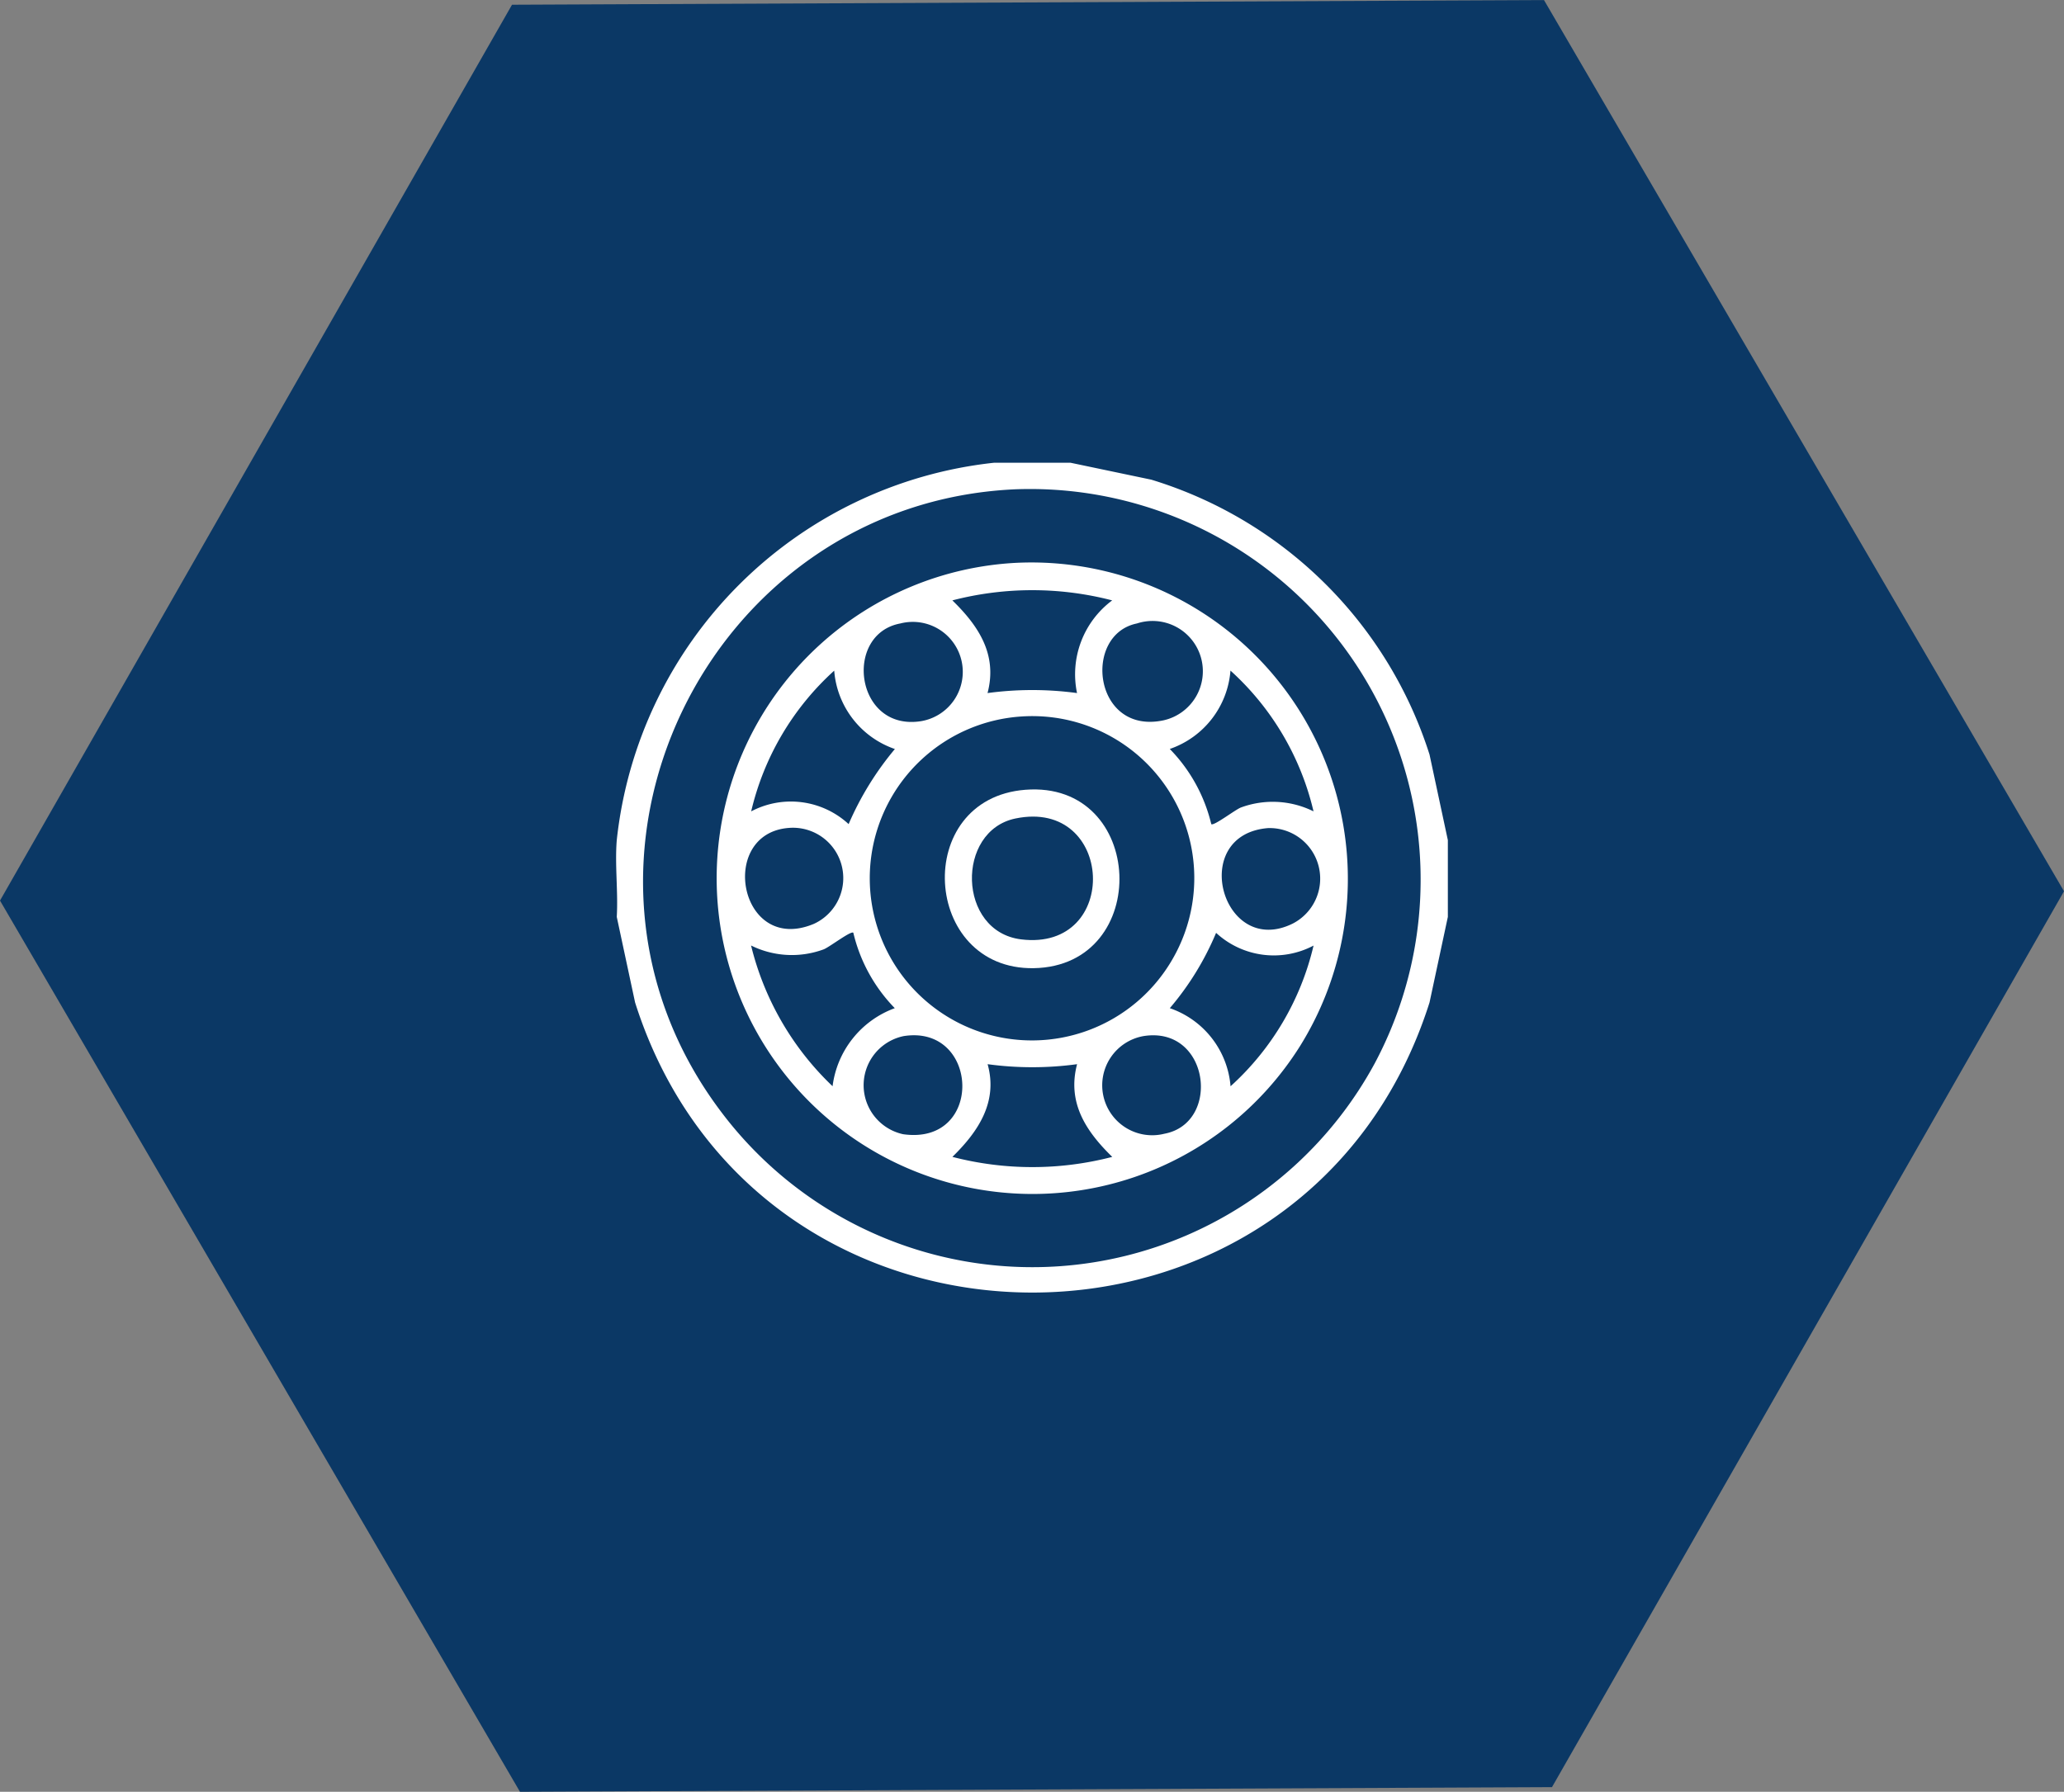 <svg xmlns="http://www.w3.org/2000/svg" xmlns:xlink="http://www.w3.org/1999/xlink" width="76.705" height="66.603" viewBox="0 0 76.705 66.603">
  <rect x="0" y="0" width="76.705" height="66.603" fill="#808080" stroke="none"/>
  <defs>
    <clipPath id="clip-path">
      <rect id="Rectangle_701" data-name="Rectangle 701" width="30.91" height="30.846" fill="#fff"/>
    </clipPath>
  </defs>
  <g id="Group_6234" data-name="Group 6234" transform="translate(-327.442 -2121.046)">
    <path id="Path_26683" data-name="Path 26683" d="M19.028.173,0,33.474,19.325,66.6l38.352-.173,19.028-33.3L57.381,0Z" transform="translate(404.147 2187.649) rotate(180)" fill="#0b3865"/>
    <g id="Group_6099" data-name="Group 6099" transform="translate(350.339 2138.247)">
      <g id="Group_6052" data-name="Group 6052" clip-path="url(#clip-path)">
        <path id="Path_26501" data-name="Path 26501" d="M30.229,10.847A15.636,15.636,0,0,0,19.889.629l-3-.629H14.042A15.812,15.812,0,0,0,.024,14.028c-.075.918.055,1.925,0,2.853l.681,3.181c4.563,14.377,24.959,14.378,29.524,0l.681-3.181V14.028ZM28.2,22.311A14.471,14.471,0,0,1,3.9,24.123C-3.093,14.855,3.35,1.491,14.849.986A14.52,14.52,0,0,1,28.2,22.311" transform="translate(0)" fill="#fff"/>
        <path id="Path_26502" data-name="Path 26502" d="M42.543,31.147A11.738,11.738,0,1,0,53.117,49.1,11.76,11.76,0,0,0,42.543,31.147m7.984,4.006a10.189,10.189,0,0,1,3.086,5.231,3.414,3.414,0,0,0-2.7-.143c-.215.084-1.013.7-1.1.618a5.993,5.993,0,0,0-1.542-2.794,3.355,3.355,0,0,0,2.255-2.913m2.321,9.4c-2.627,1.307-3.911-3.309-.921-3.546a1.879,1.879,0,0,1,.921,3.546m-4.483,1.34a6.027,6.027,0,1,1-5.584-9.036,6.019,6.019,0,0,1,5.584,9.036M47.049,33.4a1.869,1.869,0,1,1,.99,3.6c-2.6.554-3.024-3.183-.99-3.6m-.918-.858a3.425,3.425,0,0,0-1.307,3.445,12.416,12.416,0,0,0-3.326,0c.376-1.427-.328-2.492-1.307-3.445a11.813,11.813,0,0,1,5.939,0m-7.873.858a1.858,1.858,0,1,1,.775,3.631c-2.456.394-2.9-3.236-.775-3.631M35.8,35.154a3.355,3.355,0,0,0,2.255,2.913,11.311,11.311,0,0,0-1.719,2.791,3.162,3.162,0,0,0-3.622-.473A10.189,10.189,0,0,1,35.8,35.154M34.109,41a1.871,1.871,0,0,1,.939,3.564c-2.778,1.171-3.6-3.357-.939-3.564m1.629,9.6a10.742,10.742,0,0,1-3.028-5.23,3.414,3.414,0,0,0,2.7.143c.215-.084,1.013-.7,1.1-.618A5.993,5.993,0,0,0,38.051,47.7a3.567,3.567,0,0,0-2.313,2.911m2.623,1.774a1.864,1.864,0,0,1,.02-3.647c2.82-.446,3,4.077-.02,3.647m1.832.842c.958-.937,1.7-2.04,1.308-3.445a12.31,12.31,0,0,0,3.325,0c-.376,1.428.328,2.493,1.307,3.446a11.813,11.813,0,0,1-5.939,0m7.873-.86a1.857,1.857,0,1,1-.775-3.63c2.456-.394,2.9,3.235.775,3.63m2.463-1.755A3.355,3.355,0,0,0,48.272,47.7,10.621,10.621,0,0,0,49.992,44.9a3.162,3.162,0,0,0,3.622.473,10.189,10.189,0,0,1-3.086,5.231" transform="translate(-27.695 -27.426)" fill="#fff"/>
        <path id="Path_26503" data-name="Path 26503" d="M105.754,102.153c-4.222.333-3.838,6.7.315,6.631,4.421-.076,4.17-6.984-.315-6.631m-.157,5.56c-2.366-.295-2.428-4.033-.208-4.493,3.681-.763,3.926,4.956.208,4.493" transform="translate(-90.549 -89.997)" fill="#fff"/>
      </g>
    </g>
  </g>
</svg>
